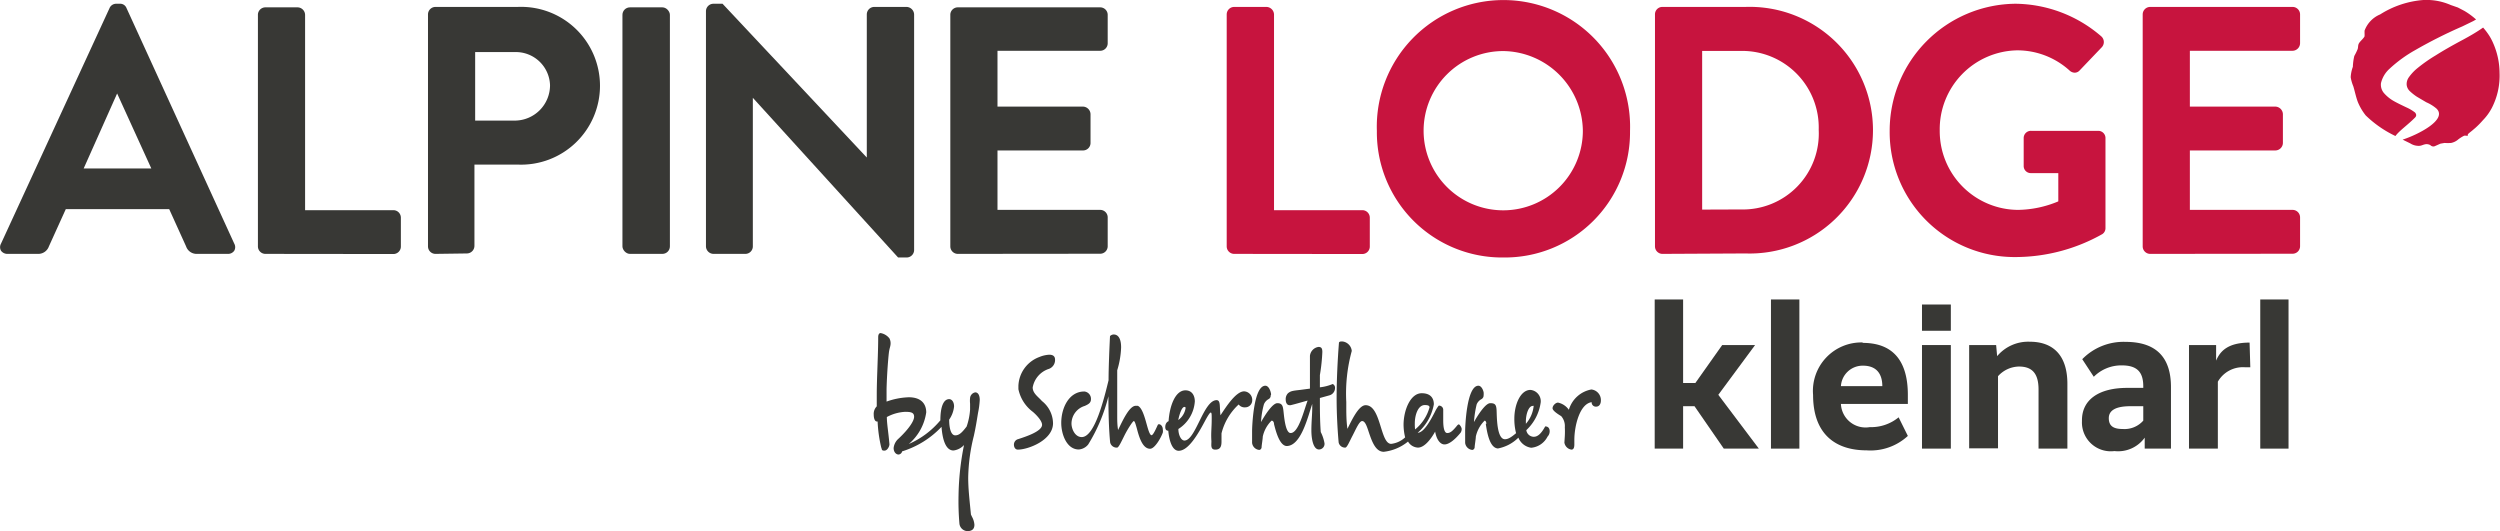 <svg xmlns="http://www.w3.org/2000/svg" viewBox="0 0 173.31 36.82"><defs><style>.cls-1,.cls-4{fill:#c7143e;}.cls-2,.cls-3{fill:#383835;}.cls-2,.cls-4{fill-rule:evenodd;}</style></defs><title>logo-alpine-lodge</title><g id="Ebene_2" data-name="Ebene 2"><g id="Ebene_1-2" data-name="Ebene 1"><path class="cls-1" d="M167.42,8.15c.12-.12.09-.24,0-.35a2.88,2.88,0,0,0-.61-.36c-.25-.12-.55-.26-.82-.41a2.63,2.63,0,0,1-.7-.55.89.89,0,0,1-.23-.72,1.94,1.94,0,0,1,.6-1,9.24,9.24,0,0,1,1.76-1.28,32.75,32.75,0,0,1,3.28-1.65l.76-.37.19-.11a4.94,4.94,0,0,0-.82-.6l-.44-.23L169.9.35A4.22,4.22,0,0,0,168,0,6.53,6.53,0,0,0,165,1a1.94,1.94,0,0,0-1.08,1.13l0,.17a1.48,1.48,0,0,1,0,.21.19.19,0,0,1-.05.09c-.1.14-.24.25-.33.39s-.05.28-.1.42a4.09,4.09,0,0,1-.23.47,3.76,3.76,0,0,0-.1.75,2.5,2.5,0,0,0-.15.72,2.68,2.68,0,0,0,.18.63c.11.36.18.73.31,1.08A3.85,3.85,0,0,0,164,8a7.67,7.67,0,0,0,1.92,1.36l.14.07C166.33,9.06,166.94,8.64,167.42,8.15Z"/><path class="cls-1" d="M172.84,3a3.58,3.58,0,0,0-.4-.71c-.09-.13-.19-.25-.3-.38l-.19.13c-.31.21-.7.44-1.18.7-.77.41-1.4.77-1.92,1.1a10.67,10.67,0,0,0-1.22.85,3.2,3.2,0,0,0-.64.67.81.81,0,0,0-.15.52.7.7,0,0,0,.21.43,3.49,3.49,0,0,0,.49.39l.66.39a2.75,2.75,0,0,1,.71.44c.78.77-1.3,1.81-2.35,2.15l.53.26a1.06,1.06,0,0,0,.62.17c.13,0,.25-.07.38-.1a.53.53,0,0,1,.39.05.24.24,0,0,0,.08.06.27.27,0,0,0,.26,0l.36-.16.28-.05a3.55,3.55,0,0,0,.46,0,1.09,1.09,0,0,0,.44-.2,2.43,2.43,0,0,1,.46-.3.32.32,0,0,1,.14,0h.12s0-.06,0-.09.18-.17.27-.24l.27-.23a6,6,0,0,0,.5-.51,3.65,3.65,0,0,0,.63-.87,4.89,4.89,0,0,0,.53-2.41A5.17,5.17,0,0,0,172.84,3Z"/><path class="cls-2" d="M66.45,34.34a18.8,18.8,0,0,1,.38-3.49,1.19,1.19,0,0,1-.73.38c-.56,0-.77-.82-.83-1.64a6.33,6.33,0,0,1-2.73,1.7.28.28,0,0,1-.25.22c-.16,0-.34-.16-.34-.45a1,1,0,0,1,.35-.66c.69-.65,1.07-1.21,1.07-1.51s-.23-.34-.63-.34a3,3,0,0,0-1.26.36c0,.47.11,1.06.18,1.89,0,.14-.14.44-.35.44s-.16-.08-.22-.22a9.52,9.52,0,0,1-.25-1.8h-.05c-.15,0-.22-.23-.22-.48a.74.74,0,0,1,.21-.57c0-.09,0-.18,0-.79,0-1.16.1-2.79.1-4,0-.2.07-.29.17-.29a1,1,0,0,1,.61.37.73.73,0,0,1,.08.33c0,.23-.08.33-.12.67s-.13,1.38-.16,2.51v.87A5,5,0,0,1,63,27.54c.83,0,1.21.43,1.21,1.05A3.53,3.53,0,0,1,63,30.78a5.94,5.94,0,0,0,2.19-1.64c0-.92.21-1.47.61-1.47.19,0,.34.2.34.51a1.92,1.92,0,0,1-.34.91c0,.66.15,1.09.42,1.09s.46-.18.79-.61a4.45,4.45,0,0,0,.24-1.18c0-.13,0-.27,0-.4a2,2,0,0,1,0-.41.44.44,0,0,1,.36-.38c.16,0,.31.15.31.53a5.86,5.86,0,0,1-.12.9c-.1.62-.16,1-.29,1.59a12.55,12.55,0,0,0-.39,2.89c0,.71.07,1.36.19,2.56l.08.17a1.3,1.3,0,0,1,.16.54c0,.25-.12.44-.49.44a.58.58,0,0,1-.55-.54A18,18,0,0,1,66.45,34.34Z"/><path class="cls-2" d="M72.24,29.45c0-.3-.44-.73-.64-.9a2.62,2.62,0,0,1-1-1.57v-.23a2.22,2.22,0,0,1,1.45-2,2.06,2.06,0,0,1,.69-.16c.22,0,.4.08.4.34a.65.65,0,0,1-.48.66,1.66,1.66,0,0,0-1.07,1.27c0,.41.39.65.64.94A2,2,0,0,1,73,29.34c0,1.18-1.73,1.83-2.44,1.83-.17,0-.27-.16-.27-.34a.39.39,0,0,1,.3-.39C71.08,30.28,72.24,29.91,72.24,29.45Z"/><path class="cls-2" d="M77.72,24.08a6.07,6.07,0,0,1-.27,1.59c0,.85,0,1.71,0,2.6v.54c0,.32,0,.64.06,1,.32-.66.78-1.68,1.23-1.68l.13,0c.3.12.48.77.63,1.31.1.36.21.73.33.73s.34-.52.43-.71a.09.09,0,0,1,.09-.05c.12,0,.26.15.26.36a.57.57,0,0,1,0,.22c-.13.37-.56,1.12-.88,1.12-.52,0-.76-.79-.92-1.41-.08-.28-.14-.51-.21-.51s-.43.56-.65,1-.4.84-.51.84a.46.46,0,0,1-.48-.36c-.09-.89-.12-2.1-.12-3.2a11.65,11.65,0,0,1-1.4,3.34.93.93,0,0,1-.65.35c-.85,0-1.22-1.07-1.22-1.84,0-1.05.54-2.18,1.6-2.18a.51.51,0,0,1,.46.53c0,.27-.19.36-.43.47a1.29,1.29,0,0,0-.92,1.22c0,.37.24.94.71.94.91,0,1.56-2.71,1.86-3.94,0-.87.06-2.27.1-3.06a.37.37,0,0,1,.3-.11C77.58,23.22,77.72,23.58,77.72,24.08Z"/><path class="cls-2" d="M81.68,29.12a1.25,1.25,0,0,0,.51-.83.07.07,0,0,0-.08-.08C81.94,28.21,81.78,28.64,81.68,29.12ZM84,29.05c0-.33,0-.45-.07-.45s-.26.33-.43.65c-.48.9-1.13,2-1.79,2-.42,0-.65-.62-.72-1.39-.12,0-.21-.07-.21-.26s.09-.35.23-.4c.07-1.05.46-2.14,1.17-2.14.45,0,.65.36.65.77a2.46,2.46,0,0,1-1.14,1.91c0,.42.19.8.42.8.78,0,1.32-2.8,2.23-2.8.3,0,.19.5.27,1.05.43-.66,1.09-1.66,1.64-1.66a.59.59,0,0,1,.56.6.49.49,0,0,1-.5.51.51.51,0,0,1-.44-.2,4.05,4.05,0,0,0-1.19,2v.57c0,.35-.09.56-.43.56s-.27-.3-.27-.58C83.94,30,84,29.69,84,29.05Z"/><path class="cls-2" d="M88.32,29.4c0-.15-.08-.24-.17-.24a2.21,2.21,0,0,0-.61,1.11c0,.15-.08.61-.08.72s-.08.2-.17.2a.55.55,0,0,1-.49-.49c0-.36,0-.58,0-.82s.09-3.14.92-3.14c.18,0,.31.22.37.45s0,.16,0,.23a.27.27,0,0,1-.15.25.72.72,0,0,0-.32.36,5.61,5.61,0,0,0-.2,1.23c.28-.5.8-1.31,1.13-1.31s.38.19.42.5.12,1.57.5,1.57c.56,0,.92-1.57,1.18-2.25-.42.11-.76.22-1.18.32h-.07c-.19,0-.27-.19-.27-.4a.58.58,0,0,1,.16-.43c.2-.16.33-.17.84-.23l.68-.09v-.76c0-.47,0-1,0-1.51a.7.7,0,0,1,.59-.62c.22,0,.27.12.27.36A12.69,12.69,0,0,1,91.5,26v.85a3.16,3.16,0,0,0,.89-.23.29.29,0,0,1,.16.29.53.53,0,0,1-.4.5l-.65.18c0,.79,0,1.57.06,2.36a2.76,2.76,0,0,1,.26.78.39.39,0,0,1-.38.43c-.41,0-.53-.76-.53-1.33s.06-1.09.06-1.61V28c-.3.88-.77,2.92-1.78,2.92C88.7,30.89,88.44,29.88,88.32,29.4Z"/><path class="cls-2" d="M98.1,29.77a3,3,0,0,0,1-1.53c0-.1-.08-.16-.33-.16-.46,0-.69.68-.69,1.27A2.84,2.84,0,0,0,98.1,29.77Zm-.69.55a3.83,3.83,0,0,1-.11-.87c0-1,.47-2.19,1.26-2.19.6,0,.84.33.84.77A3.4,3.4,0,0,1,98.28,30c.44,0,.92-.92,1.19-1.44a2.22,2.22,0,0,1,.27-.44.29.29,0,0,1,.31.31c0,.24,0,.48,0,.72,0,.47.07.87.28.87s.37-.14.66-.49c0,0,.08-.11.14-.11s.2.21.2.32a.47.47,0,0,1-.07.25c-.43.53-.83.82-1.12.82s-.55-.32-.65-.89c-.34.61-.78,1.11-1.19,1.11a.84.84,0,0,1-.69-.42,3.22,3.22,0,0,1-1.68.71c-.58,0-.83-.74-1.05-1.39-.13-.4-.25-.74-.45-.74s-.43.56-.66,1-.39.84-.51.84a.45.45,0,0,1-.46-.36c-.08-.9-.14-2-.14-3.07,0-1.27.07-2.65.16-3.82,0-.11.15-.11.23-.11a.73.73,0,0,1,.66.66,11.14,11.14,0,0,0-.38,3.54v.24c0,.53,0,1.07.08,1.62.32-.65.79-1.64,1.26-1.64,1.08,0,1,2.68,1.77,2.68A1.69,1.69,0,0,0,97.41,30.32Z"/><path class="cls-2" d="M105.78,29.38a2.21,2.21,0,0,0,.54-1.24.06.06,0,0,0-.06,0c-.29,0-.48.57-.48,1.08Zm-2.74,0c0-.13-.06-.22-.12-.22a2.21,2.21,0,0,0-.61,1.11c0,.15-.08.61-.08.72s-.08.2-.17.2a.55.55,0,0,1-.49-.49c0-.36,0-.58,0-.82s.09-3.14.92-3.14c.17,0,.31.22.36.45a1.11,1.11,0,0,1,0,.23.29.29,0,0,1-.15.25.73.73,0,0,0-.33.36,7.28,7.28,0,0,0-.19,1.23c.28-.5.8-1.31,1.13-1.31s.42.1.44.5,0,2,.58,2c.22,0,.44-.14.77-.42a3.93,3.93,0,0,1-.12-1c0-1,.43-2,1.12-2a.79.79,0,0,1,.71.85,3.24,3.24,0,0,1-1,1.94.53.53,0,0,0,.51.46c.24,0,.49-.15.8-.72.22,0,.31.15.31.34a.54.54,0,0,1-.15.37,1.41,1.41,0,0,1-1.13.77,1.13,1.13,0,0,1-.89-.7,2.72,2.72,0,0,1-1.42.75C103.27,31.05,103.09,30,103,29.38Z"/><path class="cls-2" d="M108.48,30.22a5.74,5.74,0,0,0,0-.6,1.05,1.05,0,0,0-.25-.77c-.21-.13-.6-.37-.6-.55s.21-.39.38-.39a1.23,1.23,0,0,1,.75.5A2,2,0,0,1,110.32,27a.74.74,0,0,1,.66.77c0,.18-.08.42-.33.42a.29.29,0,0,1-.31-.31c-.84.12-1.2,1.67-1.2,2.62,0,.06,0,.18,0,.29s0,.38-.2.38a.58.58,0,0,1-.49-.49C108.46,30.55,108.47,30.37,108.48,30.22Z"/><polygon class="cls-2" points="119.5 31.1 117.47 28.16 116.68 28.16 116.68 31.1 114.71 31.1 114.71 20.76 116.68 20.76 116.68 26.55 117.53 26.55 119.39 23.92 121.67 23.92 119.12 27.37 121.93 31.1 119.5 31.1"/><rect class="cls-3" x="122.77" y="20.76" width="1.97" height="10.34"/><path class="cls-2" d="M127.62,26.77h2.87c0-.87-.42-1.42-1.34-1.42A1.51,1.51,0,0,0,127.62,26.77Zm1.51-3c2.06,0,3.13,1.2,3.13,3.61V28h-4.64a1.71,1.71,0,0,0,2,1.61,3,3,0,0,0,2-.68l.64,1.29a3.81,3.81,0,0,1-2.85,1c-2.25,0-3.72-1.2-3.72-3.84A3.36,3.36,0,0,1,129.13,23.74Z"/><path class="cls-2" d="M135.24,31.1h-2V23.92h2Zm0-8.17h-2V21.11h2Z"/><path class="cls-2" d="M138.45,24.69h0a2.81,2.81,0,0,1,2.27-1c1.55,0,2.6.88,2.6,2.92V31.1h-2V27c0-1.14-.47-1.59-1.36-1.59a2,2,0,0,0-1.45.67v5h-2V23.92h1.87Z"/><path class="cls-2" d="M147.16,29.74a1.73,1.73,0,0,0,1.42-.58v-1s-.44,0-.89,0c-1,0-1.5.28-1.5.83S146.52,29.74,147.16,29.74Zm.3-2.85c.61,0,1.12,0,1.12,0v-.11c0-1-.44-1.45-1.49-1.45a2.69,2.69,0,0,0-1.94.79l-.8-1.22a4,4,0,0,1,3-1.2c2.23,0,3.15,1.18,3.15,3.13V31.1h-1.82v-.76h0a2.27,2.27,0,0,1-2.1.93,2,2,0,0,1-2.25-2.08C144.3,27.69,145.53,26.89,147.46,26.89Z"/><path class="cls-2" d="M156,25.46h-.37a2,2,0,0,0-1.88,1V31.1h-2V23.92h1.88V25h0c.27-.64.8-1.25,2.32-1.25Z"/><rect class="cls-3" x="156.69" y="20.76" width="1.96" height="10.34"/><path class="cls-2" d="M10.49,11.68,8.12,6.48,5.8,11.68Zm3.17,5.92a.77.77,0,0,1-.76-.52L11.73,14.5H4.56L3.39,17.08a.78.78,0,0,1-.76.52H.52a.54.54,0,0,1-.45-.22.5.5,0,0,1,0-.49L7.59.57A.5.5,0,0,1,8.06.26H8.3a.47.47,0,0,1,.47.3l7.47,16.33a.5.5,0,0,1,0,.49.52.52,0,0,1-.45.22Z"/><path class="cls-3" d="M18.4,17.6a.52.52,0,0,1-.52-.52V1A.52.52,0,0,1,18.4.51h2.23a.53.53,0,0,1,.52.52V14.57h6.12a.52.52,0,0,1,.52.52v2a.52.52,0,0,1-.52.52Z"/><path class="cls-2" d="M35.7,8.36A2.45,2.45,0,0,0,38.13,5.9,2.37,2.37,0,0,0,35.7,3.61H32.94V8.36ZM30.19,17.6a.52.52,0,0,1-.52-.52V1a.52.52,0,0,1,.52-.52h5.7a5.47,5.47,0,1,1,0,10.93h-3v5.64a.53.53,0,0,1-.52.52Z"/><rect class="cls-3" x="43.15" y="0.51" width="3.29" height="17.09" rx="0.52" ry="0.52"/><path class="cls-3" d="M62.26,17.85,52.19,6.78v10.3a.52.52,0,0,1-.52.52H49.46a.53.53,0,0,1-.52-.52V.76a.52.52,0,0,1,.52-.5h.63l10,10.66V1a.52.52,0,0,1,.53-.52h2.23a.54.54,0,0,1,.52.52V17.35a.52.52,0,0,1-.52.5Z"/><path class="cls-3" d="M66.4,17.6a.52.52,0,0,1-.52-.52V1A.52.52,0,0,1,66.4.51h9.87a.52.52,0,0,1,.52.52V3a.52.52,0,0,1-.52.52H69.15V7.39h5.93a.54.54,0,0,1,.52.52v2a.52.52,0,0,1-.52.52H69.15v4.12h7.12a.52.52,0,0,1,.52.52v2a.52.52,0,0,1-.52.52Z"/><path class="cls-1" d="M85.56,17.6a.52.52,0,0,1-.52-.52V1a.52.52,0,0,1,.52-.52H87.8a.54.54,0,0,1,.52.52V14.57h6.12a.52.52,0,0,1,.52.52v2a.52.52,0,0,1-.52.52Z"/><path class="cls-4" d="M104.22,3.54a5.52,5.52,0,1,0,5.51,5.54A5.59,5.59,0,0,0,104.22,3.54Zm0,14.31a8.68,8.68,0,0,1-8.77-8.77,8.78,8.78,0,1,1,17.55,0A8.68,8.68,0,0,1,104.22,17.85Z"/><path class="cls-4" d="M120.69,14.52A5.26,5.26,0,0,0,126.08,9a5.31,5.31,0,0,0-5.39-5.47H118v11Zm-5.46,3.08a.52.52,0,0,1-.5-.52V1a.51.51,0,0,1,.5-.52H121a8.55,8.55,0,1,1,0,17.09Z"/><path class="cls-1" d="M139.73,17.82A8.66,8.66,0,0,1,131,9.08,8.8,8.8,0,0,1,139.73.26a9.23,9.23,0,0,1,5.95,2.27.53.53,0,0,1,0,.77l-1.5,1.57a.47.47,0,0,1-.35.17.55.55,0,0,1-.37-.16,5.4,5.4,0,0,0-3.62-1.39,5.47,5.47,0,0,0-5.37,5.56,5.46,5.46,0,0,0,5.4,5.5,7.43,7.43,0,0,0,2.82-.59V12h-1.88a.49.49,0,0,1-.52-.5V9.59a.5.5,0,0,1,.52-.52h4.66a.5.5,0,0,1,.49.52V15.8a.49.49,0,0,1-.22.43A12.31,12.31,0,0,1,139.73,17.82Z"/><path class="cls-1" d="M149.06,17.6a.52.52,0,0,1-.52-.52V1a.52.52,0,0,1,.52-.52h9.86a.52.52,0,0,1,.53.52V3a.53.53,0,0,1-.53.52h-7.11V7.39h5.93a.54.54,0,0,1,.52.52v2a.53.53,0,0,1-.52.52h-5.93v4.12h7.11a.52.52,0,0,1,.53.52v2a.52.52,0,0,1-.53.52Z"/></g></g></svg>